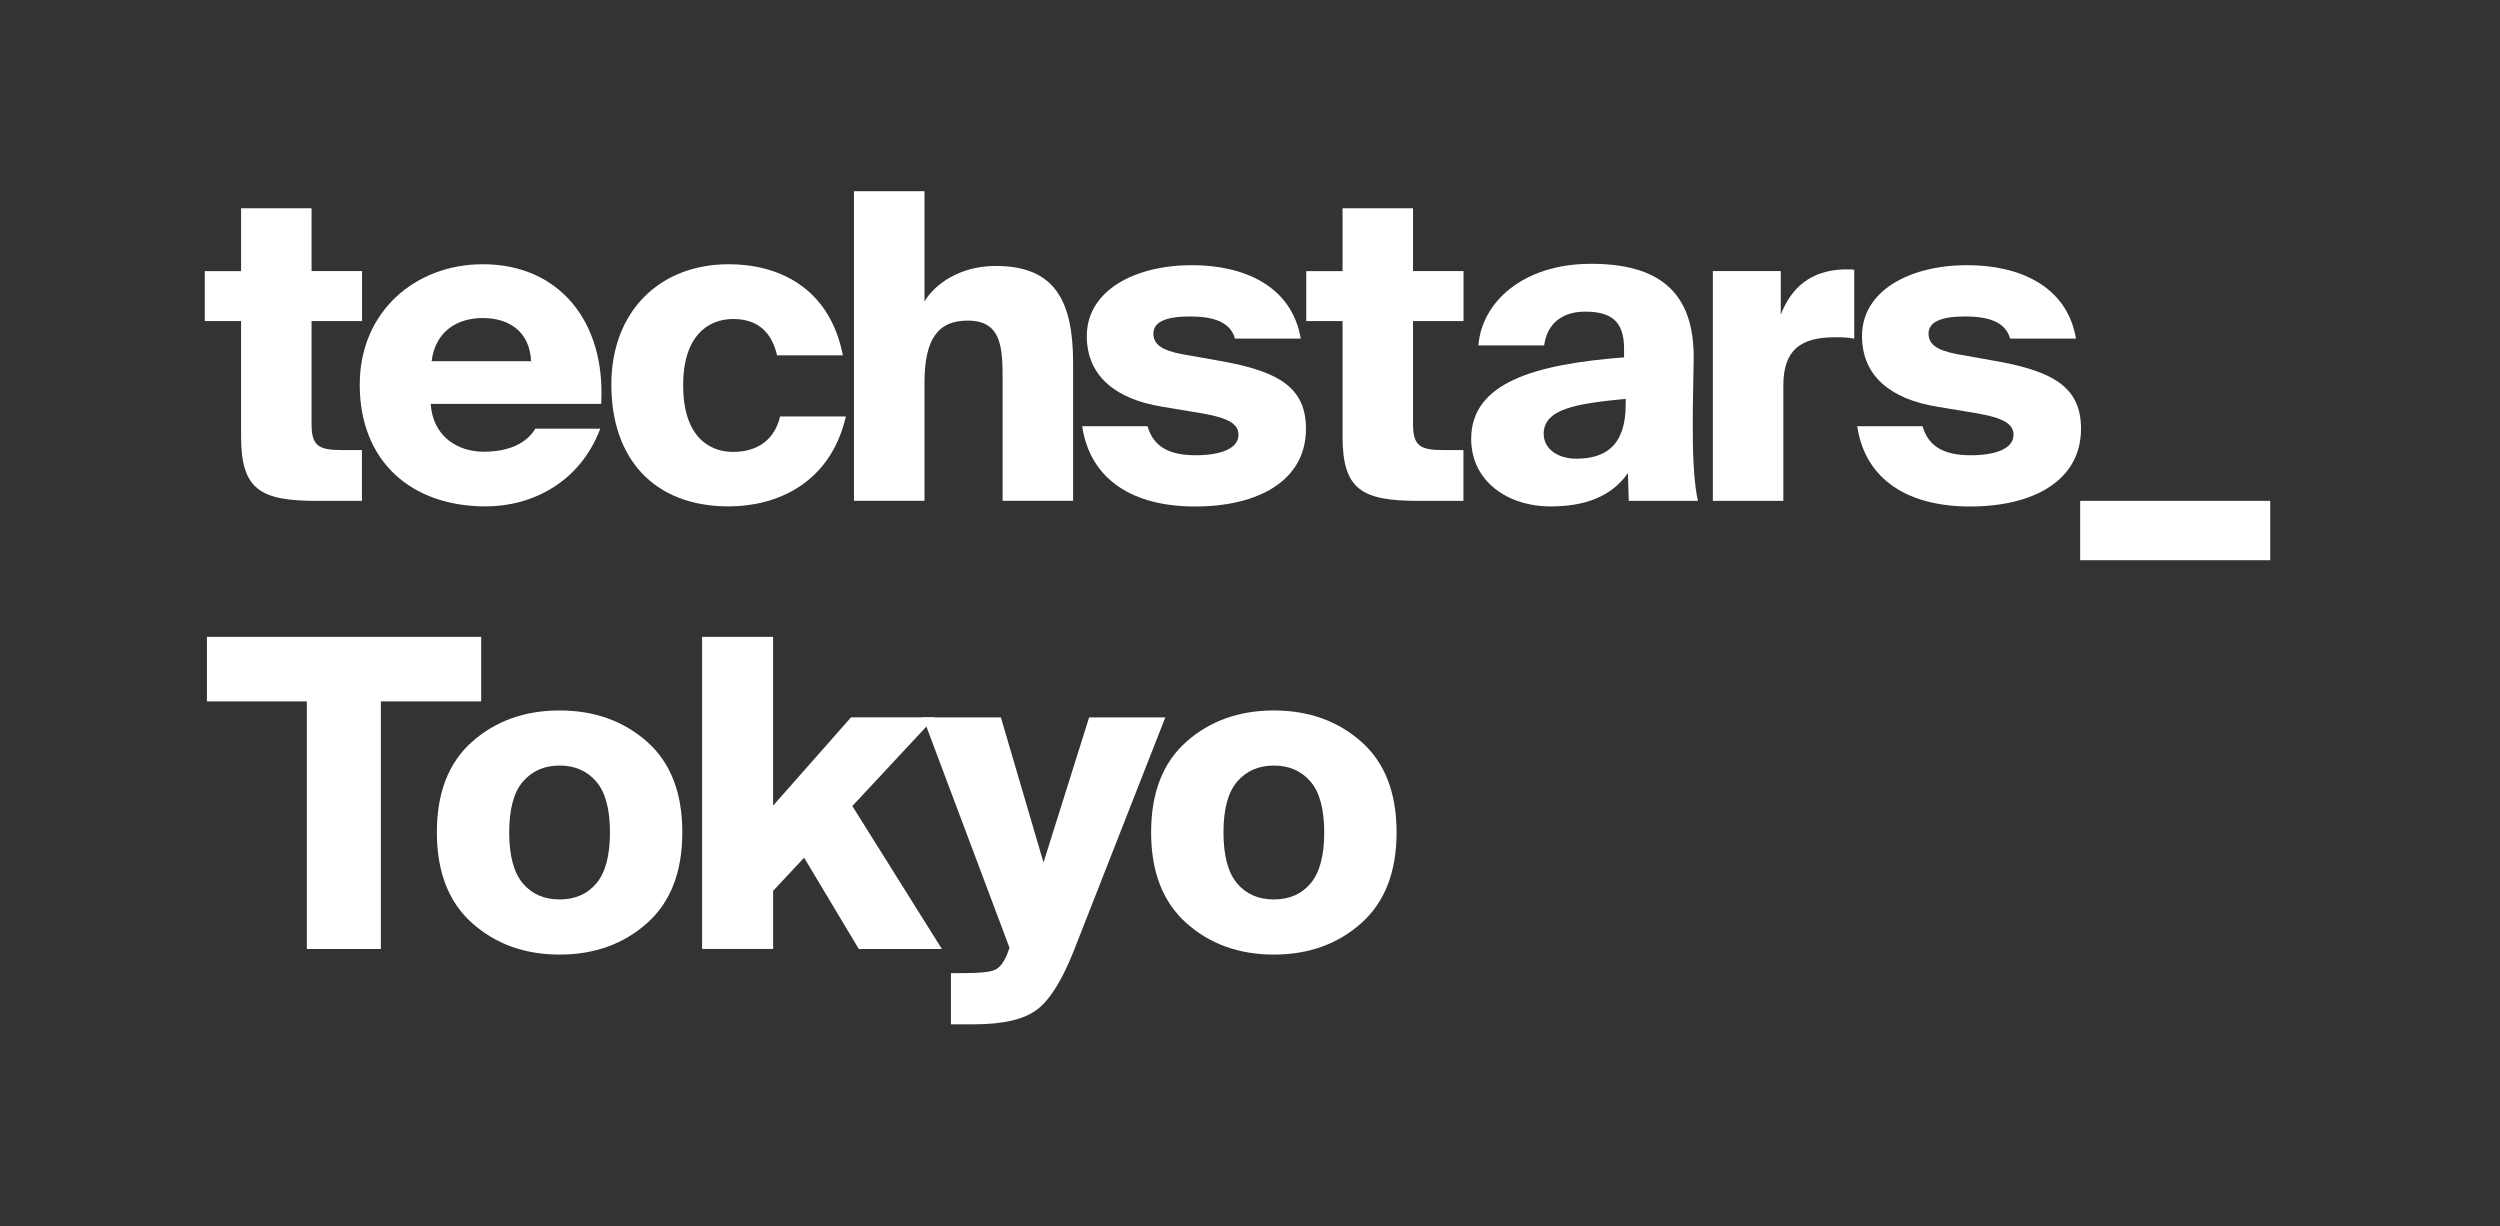 <?xml version="1.0" encoding="utf-8"?>
<!-- Generator: Adobe Illustrator 28.0.0, SVG Export Plug-In . SVG Version: 6.00 Build 0)  -->
<svg version="1.1" id="template" xmlns="http://www.w3.org/2000/svg" xmlns:xlink="http://www.w3.org/1999/xlink" x="0px" y="0px"
	 viewBox="0 0 1001 491" style="enable-background:new 0 0 1001 491;" xml:space="preserve">
<rect x="0" y="0" width="1001" height="491" fill="#333333" stroke="none"/>
<style type="text/css">
	.st0{fill:#FFFFFF;}
	.st1{fill:#39C463;}
</style>
<g>
	<path class="st0" d="M122.86,379.97v-99.12H82.86v-25.86h109.81v25.86h-40.17v99.12H122.86z"/>
	<path class="st0" d="M189.06,296.97c9.42-8.33,21.09-12.5,35-12.5c13.9,0,25.57,4.17,35,12.5c9.42,8.33,14.14,20.43,14.14,36.29
		s-4.71,27.99-14.14,36.37c-9.42,8.39-21.09,12.58-35,12.58c-13.91,0-25.57-4.19-35-12.58c-9.42-8.39-14.14-20.51-14.14-36.37
		S179.63,305.3,189.06,296.97z M238.71,312.91c-3.68-4.25-8.56-6.38-14.65-6.38c-6.09,0-10.98,2.13-14.65,6.38
		c-3.68,4.25-5.52,11.03-5.52,20.34s1.81,16.12,5.43,20.43c3.62,4.31,8.53,6.46,14.74,6.46s11.12-2.15,14.74-6.46
		c3.62-4.31,5.43-11.12,5.43-20.43S242.38,317.17,238.71,312.91z"/>
	<path class="st0" d="M281.11,254.99h28.44v67.58l31.2-35.34h33.62l-33.1,35.51l35.86,57.23h-33.27l-21.89-36.55l-12.41,13.27v23.27
		h-28.44V254.99z"/>
	<path class="st0" d="M389.89,410.14h-9.14v-20.51h5.69c5.97,0,9.94-0.43,11.9-1.29c1.95-0.86,3.62-3.02,5-6.46l0.86-2.41
		l-34.65-92.23h31.2l17.07,58.1l18.27-58.1h30.51l-36.37,92.75c-4.71,12.07-9.65,20.11-14.83,24.13
		C410.23,408.13,401.73,410.14,389.89,410.14z"/>
	<path class="st0" d="M475.05,296.97c9.42-8.33,21.09-12.5,35-12.5c13.9,0,25.57,4.17,35,12.5c9.42,8.33,14.14,20.43,14.14,36.29
		s-4.71,27.99-14.14,36.37c-9.42,8.39-21.09,12.58-35,12.58c-13.91,0-25.57-4.19-35-12.58c-9.42-8.39-14.14-20.51-14.14-36.37
		S465.63,305.3,475.05,296.97z M524.7,312.91c-3.68-4.25-8.56-6.38-14.65-6.38c-6.09,0-10.98,2.13-14.65,6.38
		c-3.68,4.25-5.52,11.03-5.52,20.34s1.81,16.12,5.43,20.43c3.62,4.31,8.53,6.46,14.74,6.46c6.21,0,11.12-2.15,14.74-6.46
		c3.62-4.31,5.43-11.12,5.43-20.43S528.38,317.17,524.7,312.91z"/>
</g>
<g id="logo">
	<g id="Layer_1-2">
		<path class="st0" d="M96.53,83.4h28.22v25.14h20.22v20.01h-20.22v41.22c0,8.72,2.73,10.43,12.13,10.43h8.04v20.35h-17.96
			c-22.75,0-30.43-4.45-30.43-25.82v-46.17H82v-20.01h14.53V83.4z"/>
		<path class="st0" d="M240.35,171.64c-8.22,21.71-27.53,31.12-45.87,31.12c-29.93,0-50.44-18.12-50.44-48.74
			c0-29.41,22.4-48.22,49.29-48.22c30.61,0,49.29,23.08,47.37,55.92h-68.25c0.85,13.17,10.93,19.15,21.2,19.15
			c10.78,0,17.44-3.79,20.69-9.23H240.35z M172.81,144.62h39.84c-0.52-11.63-8.54-17.28-19.33-17.28
			C183.24,127.34,174.34,132.48,172.81,144.62z"/>
		<path class="st0" d="M337.49,142.28h-26.34c-2.53-10.78-9.23-14.55-17.61-14.55c-10.11,0-20.01,6.85-20.01,26.54
			c0,20.01,9.92,26.67,20.01,26.67c10.43,0,16.76-5.47,18.81-14.19h26.34c-6.33,27.35-28.39,36.01-46.88,36.01
			c-30.33,0-47.03-19.49-47.03-48.74s19.22-48.22,47.03-48.22C310.98,105.81,332.01,114.48,337.49,142.28z"/>
		<path class="st0" d="M370.17,120.68c4.1-6.84,14.02-14.19,28.55-14.19c23.6,0,30.95,13.9,30.95,38.81v55.23h-28.22v-48.22
			c0-13.17-0.35-23.94-14.03-23.94c-12.2,0-17.25,7.86-17.25,24.96v47.19h-28.24V76.56h28.24V120.68z"/>
		<path class="st0" d="M494.48,135.56c-1.88-6.84-9.06-8.85-17.96-8.85c-9.74,0-14.7,2.22-14.7,6.84c0,4.28,3.25,6.67,11.29,8.22
			l17.14,3.05c22.06,4.11,32.66,10.6,32.66,26.86c0,20.69-18.96,31.12-44.46,31.12c-24.46,0-41.9-10.43-45.15-32.15h26.16
			c2.53,8.85,9.58,11.63,19.33,11.63c10.11,0,17.1-2.73,17.1-8.2c0-4.11-3.59-6.67-14.36-8.54l-16.43-2.74
			c-17.82-2.93-29.95-11.83-29.95-28.24c0-18.3,19.33-28.39,42.06-28.39c21.04,0,40.02,8.38,43.62,29.41H494.48z"/>
		<path class="st0" d="M537.56,83.4h28.22v25.14h20.22v20.01h-20.22v41.22c0,8.72,2.73,10.43,12.15,10.43h8.03v20.35h-17.95
			c-22.75,0-30.45-4.45-30.45-25.82v-46.17h-14.53v-20.01h14.53L537.56,83.4z"/>
		<path class="st0" d="M650.27,139.49c0-10.95-5.31-14.71-15.56-14.71c-9.07,0-15.23,4.63-16.43,13.51h-26.33
			c1.36-17.26,17.78-32.66,45.15-32.66c26.54,0,41.56,10.77,41.04,38.65l-0.34,20.01v9.59c0,10.11,0.68,21.03,2.06,26.67h-27.7
			l-0.34-11.11c-6.85,9.74-17.8,13.33-30.95,13.33c-17.44,0-31.81-10.26-31.81-27.02c0-22.57,25.48-29.92,61.22-32.66L650.27,139.49
			z M650.95,159.71c-19.67,1.88-32.86,3.94-32.86,14.03c0,5.98,5.65,9.92,13.01,9.92c11.27,0,19.83-4.79,19.83-21.73L650.95,159.71z
			"/>
		<path class="st0" d="M742.44,135.56c-2.54-0.41-5.12-0.58-7.7-0.52c-13.69,0-20.69,4.97-20.69,19.33v46.17h-28.22v-92h27.19v17.44
			c4.28-10.95,11.98-17.61,25.14-18.12h2.06c0.75-0.03,1.49,0.02,2.22,0.16L742.44,135.56z"/>
		<path class="st0" d="M804.85,135.56c-1.88-6.84-9.06-8.85-17.96-8.85c-9.74,0-14.7,2.22-14.7,6.84c0,4.28,3.25,6.67,11.29,8.22
			l17.1,3.05c22.06,4.11,32.66,10.6,32.66,26.86c0,20.69-18.96,31.12-44.46,31.12c-24.44,0-41.9-10.43-45.15-32.15h26.16
			c2.53,8.85,9.58,11.63,19.33,11.63c10.11,0,17.1-2.73,17.1-8.2c0-4.11-3.59-6.67-14.36-8.54l-16.43-2.74
			c-17.77-2.93-29.88-11.83-29.88-28.24c0-18.3,19.33-28.39,42.08-28.39c21.03,0,40.02,8.38,43.6,29.41H804.85z"/>
		<path class="st0" d="M832.9,224.31v-23.77H909v23.77H832.9z"/>
	</g>
</g>
</svg>
